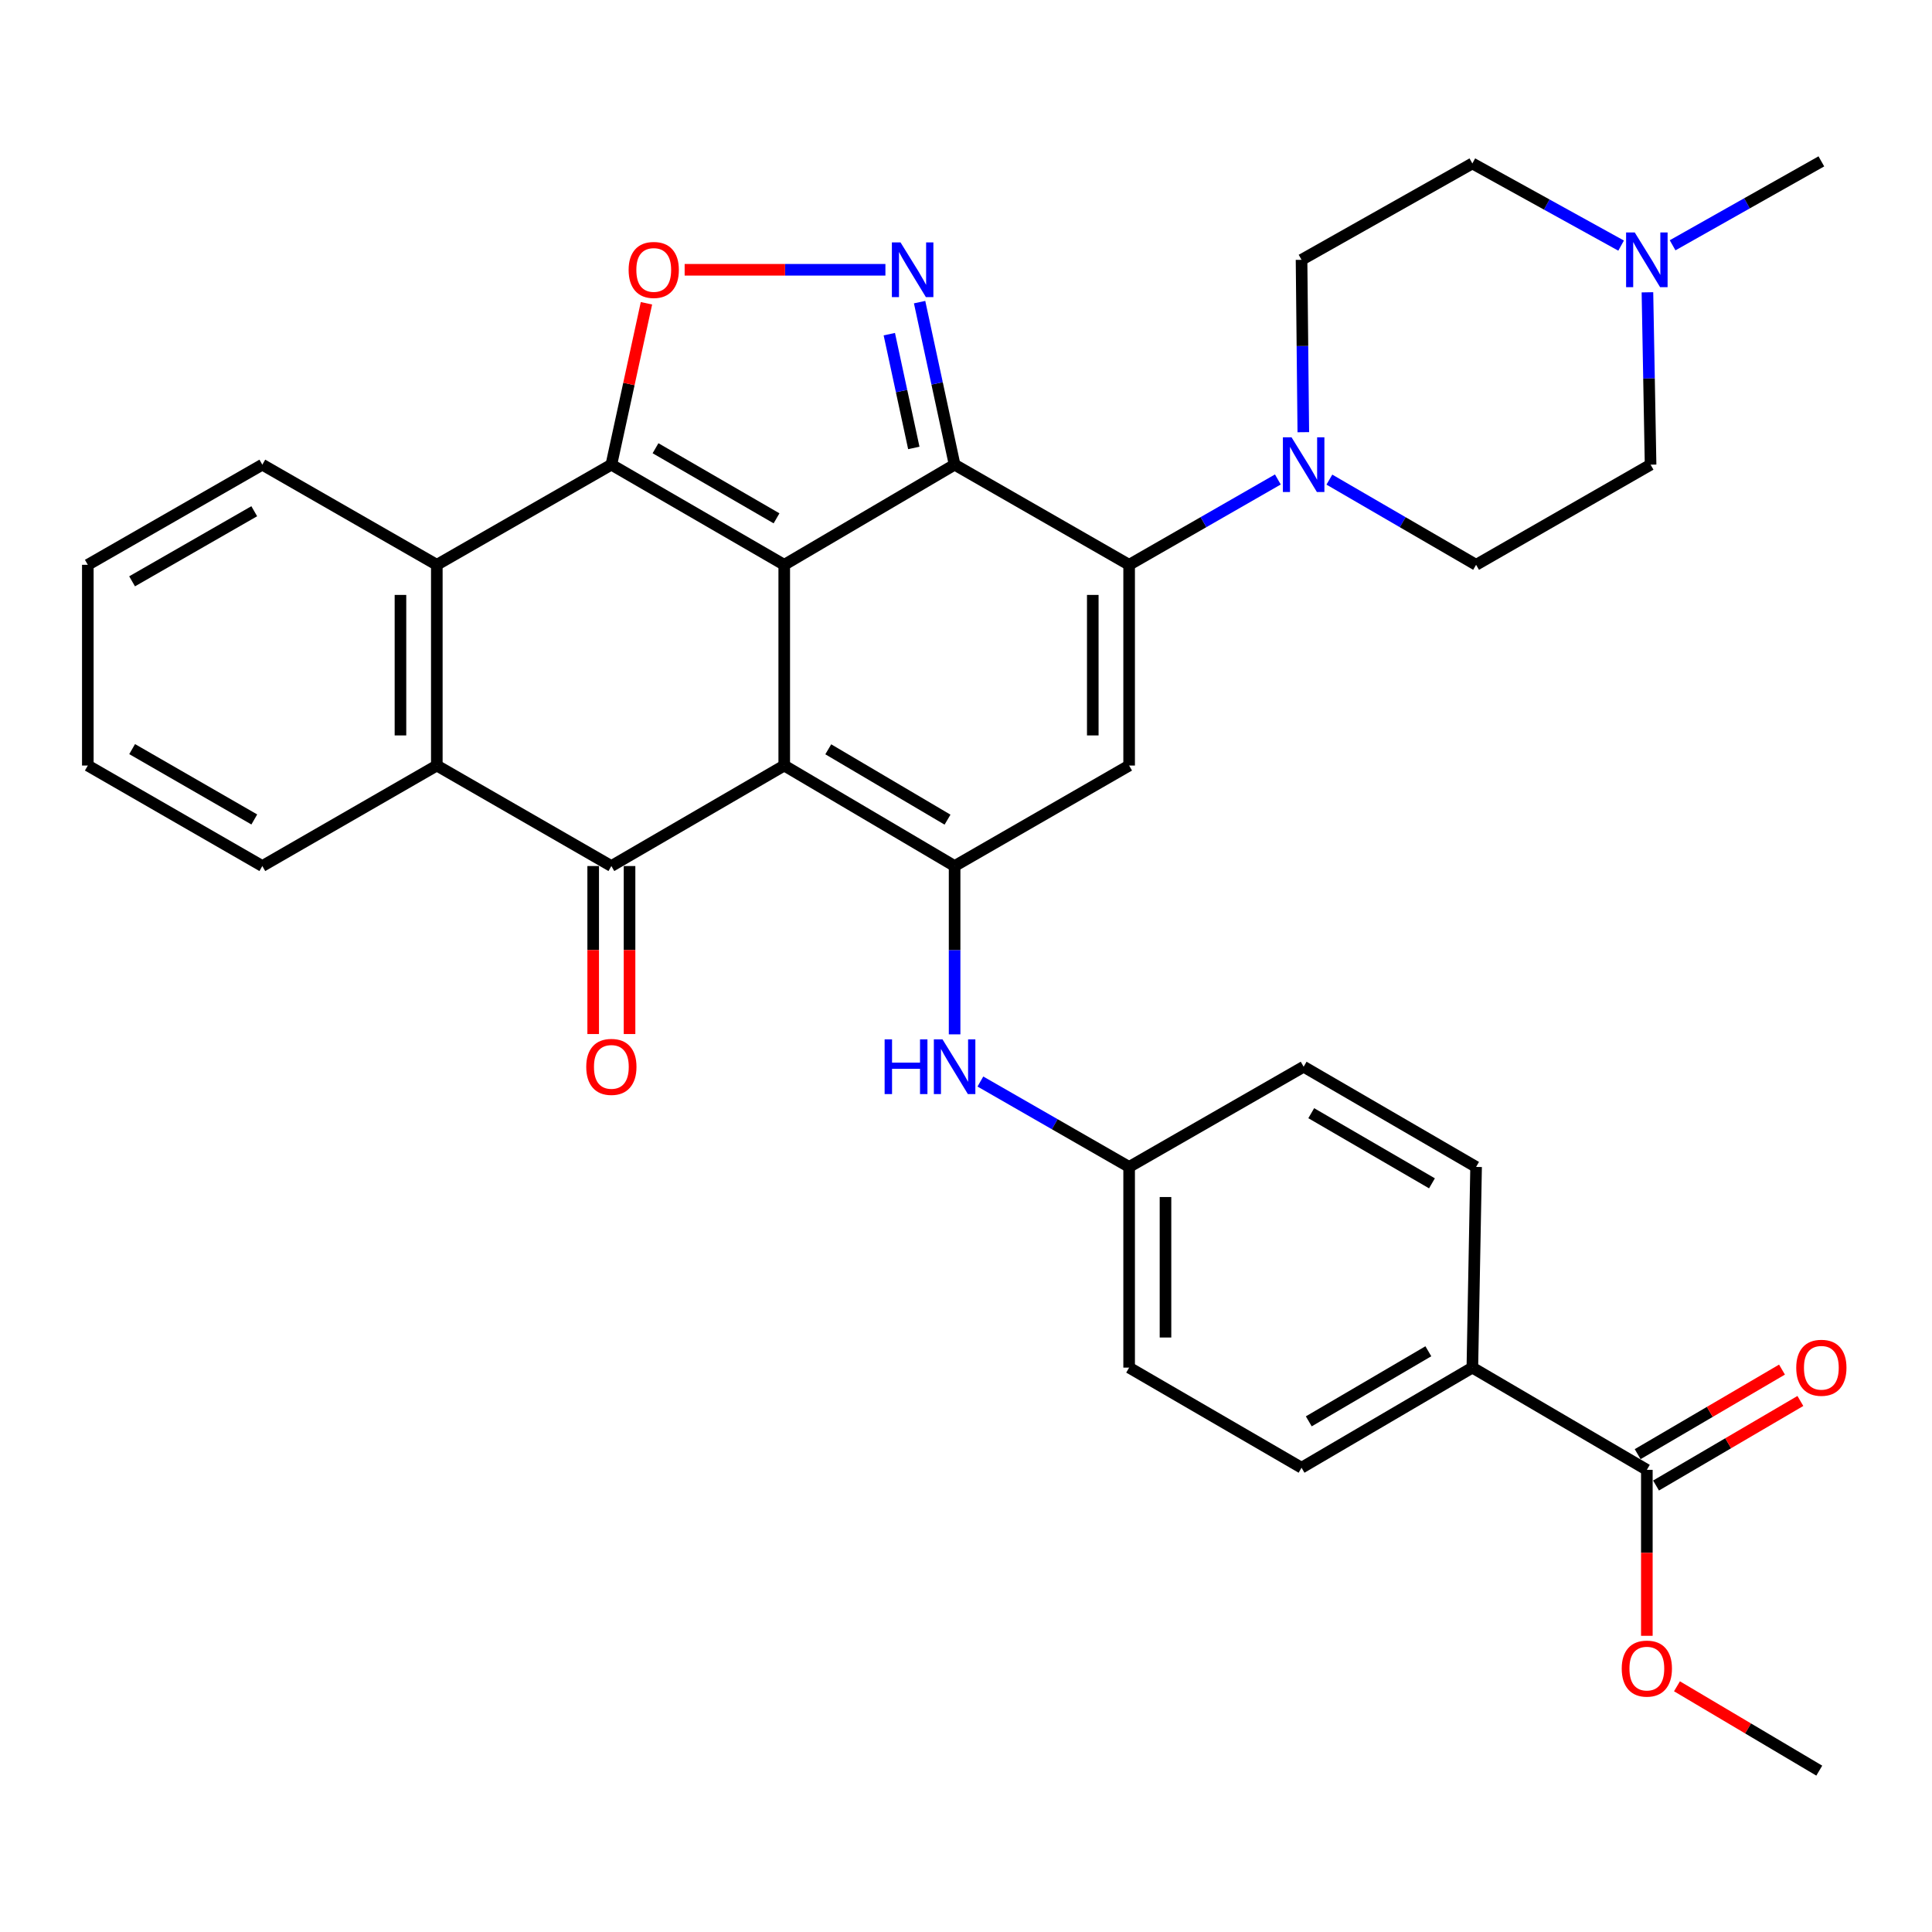 <?xml version='1.0' encoding='iso-8859-1'?>
<svg version='1.1' baseProfile='full'
              xmlns='http://www.w3.org/2000/svg'
                      xmlns:rdkit='http://www.rdkit.org/xml'
                      xmlns:xlink='http://www.w3.org/1999/xlink'
                  xml:space='preserve'
width='1000px' height='1000px' viewBox='0 0 1000 1000'>
<!-- END OF HEADER -->
<rect style='opacity:1.0;fill:#FFFFFF;stroke:none' width='1000' height='1000' x='0' y='0'> </rect>
<path class='bond-0' d='M 405.92,292.346 L 405.92,396.241' style='fill:none;fill-rule:evenodd;stroke:#000000;stroke-width:6px;stroke-linecap:butt;stroke-linejoin:miter;stroke-opacity:1' />
<path class='bond-1' d='M 405.92,292.346 L 494.102,240.513' style='fill:none;fill-rule:evenodd;stroke:#000000;stroke-width:6px;stroke-linecap:butt;stroke-linejoin:miter;stroke-opacity:1' />
<path class='bond-2' d='M 405.92,292.346 L 316.441,240.513' style='fill:none;fill-rule:evenodd;stroke:#000000;stroke-width:6px;stroke-linecap:butt;stroke-linejoin:miter;stroke-opacity:1' />
<path class='bond-2' d='M 401.931,268.288 L 339.296,232.005' style='fill:none;fill-rule:evenodd;stroke:#000000;stroke-width:6px;stroke-linecap:butt;stroke-linejoin:miter;stroke-opacity:1' />
<path class='bond-4' d='M 405.92,396.241 L 494.102,448.261' style='fill:none;fill-rule:evenodd;stroke:#000000;stroke-width:6px;stroke-linecap:butt;stroke-linejoin:miter;stroke-opacity:1' />
<path class='bond-4' d='M 428.709,387.836 L 490.436,424.251' style='fill:none;fill-rule:evenodd;stroke:#000000;stroke-width:6px;stroke-linecap:butt;stroke-linejoin:miter;stroke-opacity:1' />
<path class='bond-5' d='M 405.92,396.241 L 316.441,448.261' style='fill:none;fill-rule:evenodd;stroke:#000000;stroke-width:6px;stroke-linecap:butt;stroke-linejoin:miter;stroke-opacity:1' />
<path class='bond-3' d='M 494.102,240.513 L 584.438,292.346' style='fill:none;fill-rule:evenodd;stroke:#000000;stroke-width:6px;stroke-linecap:butt;stroke-linejoin:miter;stroke-opacity:1' />
<path class='bond-6' d='M 494.102,240.513 L 485.043,198.446' style='fill:none;fill-rule:evenodd;stroke:#000000;stroke-width:6px;stroke-linecap:butt;stroke-linejoin:miter;stroke-opacity:1' />
<path class='bond-6' d='M 485.043,198.446 L 475.983,156.379' style='fill:none;fill-rule:evenodd;stroke:#0000FF;stroke-width:6px;stroke-linecap:butt;stroke-linejoin:miter;stroke-opacity:1' />
<path class='bond-6' d='M 472.988,231.855 L 466.647,202.408' style='fill:none;fill-rule:evenodd;stroke:#000000;stroke-width:6px;stroke-linecap:butt;stroke-linejoin:miter;stroke-opacity:1' />
<path class='bond-6' d='M 466.647,202.408 L 460.305,172.961' style='fill:none;fill-rule:evenodd;stroke:#0000FF;stroke-width:6px;stroke-linecap:butt;stroke-linejoin:miter;stroke-opacity:1' />
<path class='bond-8' d='M 316.441,240.513 L 325.523,198.746' style='fill:none;fill-rule:evenodd;stroke:#000000;stroke-width:6px;stroke-linecap:butt;stroke-linejoin:miter;stroke-opacity:1' />
<path class='bond-8' d='M 325.523,198.746 L 334.604,156.98' style='fill:none;fill-rule:evenodd;stroke:#FF0000;stroke-width:6px;stroke-linecap:butt;stroke-linejoin:miter;stroke-opacity:1' />
<path class='bond-9' d='M 316.441,240.513 L 226.095,292.346' style='fill:none;fill-rule:evenodd;stroke:#000000;stroke-width:6px;stroke-linecap:butt;stroke-linejoin:miter;stroke-opacity:1' />
<path class='bond-7' d='M 584.438,292.346 L 584.438,396.241' style='fill:none;fill-rule:evenodd;stroke:#000000;stroke-width:6px;stroke-linecap:butt;stroke-linejoin:miter;stroke-opacity:1' />
<path class='bond-7' d='M 565.62,307.93 L 565.62,380.656' style='fill:none;fill-rule:evenodd;stroke:#000000;stroke-width:6px;stroke-linecap:butt;stroke-linejoin:miter;stroke-opacity:1' />
<path class='bond-11' d='M 584.438,292.346 L 622.929,270.258' style='fill:none;fill-rule:evenodd;stroke:#000000;stroke-width:6px;stroke-linecap:butt;stroke-linejoin:miter;stroke-opacity:1' />
<path class='bond-11' d='M 622.929,270.258 L 661.42,248.17' style='fill:none;fill-rule:evenodd;stroke:#0000FF;stroke-width:6px;stroke-linecap:butt;stroke-linejoin:miter;stroke-opacity:1' />
<path class='bond-12' d='M 494.102,448.261 L 494.102,491.82' style='fill:none;fill-rule:evenodd;stroke:#000000;stroke-width:6px;stroke-linecap:butt;stroke-linejoin:miter;stroke-opacity:1' />
<path class='bond-12' d='M 494.102,491.82 L 494.102,535.379' style='fill:none;fill-rule:evenodd;stroke:#0000FF;stroke-width:6px;stroke-linecap:butt;stroke-linejoin:miter;stroke-opacity:1' />
<path class='bond-36' d='M 494.102,448.261 L 584.438,396.241' style='fill:none;fill-rule:evenodd;stroke:#000000;stroke-width:6px;stroke-linecap:butt;stroke-linejoin:miter;stroke-opacity:1' />
<path class='bond-15' d='M 307.032,448.261 L 307.032,491.74' style='fill:none;fill-rule:evenodd;stroke:#000000;stroke-width:6px;stroke-linecap:butt;stroke-linejoin:miter;stroke-opacity:1' />
<path class='bond-15' d='M 307.032,491.74 L 307.032,535.219' style='fill:none;fill-rule:evenodd;stroke:#FF0000;stroke-width:6px;stroke-linecap:butt;stroke-linejoin:miter;stroke-opacity:1' />
<path class='bond-15' d='M 325.85,448.261 L 325.85,491.74' style='fill:none;fill-rule:evenodd;stroke:#000000;stroke-width:6px;stroke-linecap:butt;stroke-linejoin:miter;stroke-opacity:1' />
<path class='bond-15' d='M 325.85,491.74 L 325.85,535.219' style='fill:none;fill-rule:evenodd;stroke:#FF0000;stroke-width:6px;stroke-linecap:butt;stroke-linejoin:miter;stroke-opacity:1' />
<path class='bond-35' d='M 316.441,448.261 L 226.095,396.241' style='fill:none;fill-rule:evenodd;stroke:#000000;stroke-width:6px;stroke-linecap:butt;stroke-linejoin:miter;stroke-opacity:1' />
<path class='bond-34' d='M 458.288,139.639 L 406.33,139.639' style='fill:none;fill-rule:evenodd;stroke:#0000FF;stroke-width:6px;stroke-linecap:butt;stroke-linejoin:miter;stroke-opacity:1' />
<path class='bond-34' d='M 406.33,139.639 L 354.372,139.639' style='fill:none;fill-rule:evenodd;stroke:#FF0000;stroke-width:6px;stroke-linecap:butt;stroke-linejoin:miter;stroke-opacity:1' />
<path class='bond-10' d='M 226.095,292.346 L 226.095,396.241' style='fill:none;fill-rule:evenodd;stroke:#000000;stroke-width:6px;stroke-linecap:butt;stroke-linejoin:miter;stroke-opacity:1' />
<path class='bond-10' d='M 207.277,307.93 L 207.277,380.656' style='fill:none;fill-rule:evenodd;stroke:#000000;stroke-width:6px;stroke-linecap:butt;stroke-linejoin:miter;stroke-opacity:1' />
<path class='bond-28' d='M 226.095,292.346 L 135.78,240.513' style='fill:none;fill-rule:evenodd;stroke:#000000;stroke-width:6px;stroke-linecap:butt;stroke-linejoin:miter;stroke-opacity:1' />
<path class='bond-29' d='M 226.095,396.241 L 135.78,448.261' style='fill:none;fill-rule:evenodd;stroke:#000000;stroke-width:6px;stroke-linecap:butt;stroke-linejoin:miter;stroke-opacity:1' />
<path class='bond-17' d='M 688.084,248.248 L 726.053,270.297' style='fill:none;fill-rule:evenodd;stroke:#0000FF;stroke-width:6px;stroke-linecap:butt;stroke-linejoin:miter;stroke-opacity:1' />
<path class='bond-17' d='M 726.053,270.297 L 764.023,292.346' style='fill:none;fill-rule:evenodd;stroke:#000000;stroke-width:6px;stroke-linecap:butt;stroke-linejoin:miter;stroke-opacity:1' />
<path class='bond-18' d='M 674.591,223.702 L 674.134,179.094' style='fill:none;fill-rule:evenodd;stroke:#0000FF;stroke-width:6px;stroke-linecap:butt;stroke-linejoin:miter;stroke-opacity:1' />
<path class='bond-18' d='M 674.134,179.094 L 673.676,134.485' style='fill:none;fill-rule:evenodd;stroke:#000000;stroke-width:6px;stroke-linecap:butt;stroke-linejoin:miter;stroke-opacity:1' />
<path class='bond-20' d='M 507.446,559.797 L 545.942,581.898' style='fill:none;fill-rule:evenodd;stroke:#0000FF;stroke-width:6px;stroke-linecap:butt;stroke-linejoin:miter;stroke-opacity:1' />
<path class='bond-20' d='M 545.942,581.898 L 584.438,604' style='fill:none;fill-rule:evenodd;stroke:#000000;stroke-width:6px;stroke-linecap:butt;stroke-linejoin:miter;stroke-opacity:1' />
<path class='bond-13' d='M 852.404,760.783 L 762.089,707.874' style='fill:none;fill-rule:evenodd;stroke:#000000;stroke-width:6px;stroke-linecap:butt;stroke-linejoin:miter;stroke-opacity:1' />
<path class='bond-19' d='M 857.159,768.902 L 894.514,747.021' style='fill:none;fill-rule:evenodd;stroke:#000000;stroke-width:6px;stroke-linecap:butt;stroke-linejoin:miter;stroke-opacity:1' />
<path class='bond-19' d='M 894.514,747.021 L 931.868,725.141' style='fill:none;fill-rule:evenodd;stroke:#FF0000;stroke-width:6px;stroke-linecap:butt;stroke-linejoin:miter;stroke-opacity:1' />
<path class='bond-19' d='M 847.648,752.665 L 885.002,730.784' style='fill:none;fill-rule:evenodd;stroke:#000000;stroke-width:6px;stroke-linecap:butt;stroke-linejoin:miter;stroke-opacity:1' />
<path class='bond-19' d='M 885.002,730.784 L 922.357,708.903' style='fill:none;fill-rule:evenodd;stroke:#FF0000;stroke-width:6px;stroke-linecap:butt;stroke-linejoin:miter;stroke-opacity:1' />
<path class='bond-25' d='M 852.404,760.783 L 852.404,803.737' style='fill:none;fill-rule:evenodd;stroke:#000000;stroke-width:6px;stroke-linecap:butt;stroke-linejoin:miter;stroke-opacity:1' />
<path class='bond-25' d='M 852.404,803.737 L 852.404,846.691' style='fill:none;fill-rule:evenodd;stroke:#FF0000;stroke-width:6px;stroke-linecap:butt;stroke-linejoin:miter;stroke-opacity:1' />
<path class='bond-14' d='M 839.084,127.128 L 800.587,105.862' style='fill:none;fill-rule:evenodd;stroke:#0000FF;stroke-width:6px;stroke-linecap:butt;stroke-linejoin:miter;stroke-opacity:1' />
<path class='bond-14' d='M 800.587,105.862 L 762.089,84.597' style='fill:none;fill-rule:evenodd;stroke:#000000;stroke-width:6px;stroke-linecap:butt;stroke-linejoin:miter;stroke-opacity:1' />
<path class='bond-30' d='M 865.737,126.962 L 904.233,105.241' style='fill:none;fill-rule:evenodd;stroke:#0000FF;stroke-width:6px;stroke-linecap:butt;stroke-linejoin:miter;stroke-opacity:1' />
<path class='bond-30' d='M 904.233,105.241 L 942.729,83.52' style='fill:none;fill-rule:evenodd;stroke:#000000;stroke-width:6px;stroke-linecap:butt;stroke-linejoin:miter;stroke-opacity:1' />
<path class='bond-38' d='M 852.71,151.296 L 853.524,195.905' style='fill:none;fill-rule:evenodd;stroke:#0000FF;stroke-width:6px;stroke-linecap:butt;stroke-linejoin:miter;stroke-opacity:1' />
<path class='bond-38' d='M 853.524,195.905 L 854.338,240.513' style='fill:none;fill-rule:evenodd;stroke:#000000;stroke-width:6px;stroke-linecap:butt;stroke-linejoin:miter;stroke-opacity:1' />
<path class='bond-16' d='M 762.089,707.874 L 673.676,759.696' style='fill:none;fill-rule:evenodd;stroke:#000000;stroke-width:6px;stroke-linecap:butt;stroke-linejoin:miter;stroke-opacity:1' />
<path class='bond-16' d='M 739.311,699.413 L 677.423,735.688' style='fill:none;fill-rule:evenodd;stroke:#000000;stroke-width:6px;stroke-linecap:butt;stroke-linejoin:miter;stroke-opacity:1' />
<path class='bond-39' d='M 762.089,707.874 L 764.023,604' style='fill:none;fill-rule:evenodd;stroke:#000000;stroke-width:6px;stroke-linecap:butt;stroke-linejoin:miter;stroke-opacity:1' />
<path class='bond-23' d='M 764.023,292.346 L 854.338,240.513' style='fill:none;fill-rule:evenodd;stroke:#000000;stroke-width:6px;stroke-linecap:butt;stroke-linejoin:miter;stroke-opacity:1' />
<path class='bond-24' d='M 673.676,134.485 L 762.089,84.597' style='fill:none;fill-rule:evenodd;stroke:#000000;stroke-width:6px;stroke-linecap:butt;stroke-linejoin:miter;stroke-opacity:1' />
<path class='bond-26' d='M 584.438,604 L 674.764,552.136' style='fill:none;fill-rule:evenodd;stroke:#000000;stroke-width:6px;stroke-linecap:butt;stroke-linejoin:miter;stroke-opacity:1' />
<path class='bond-27' d='M 584.438,604 L 584.438,707.874' style='fill:none;fill-rule:evenodd;stroke:#000000;stroke-width:6px;stroke-linecap:butt;stroke-linejoin:miter;stroke-opacity:1' />
<path class='bond-27' d='M 603.256,619.581 L 603.256,692.293' style='fill:none;fill-rule:evenodd;stroke:#000000;stroke-width:6px;stroke-linecap:butt;stroke-linejoin:miter;stroke-opacity:1' />
<path class='bond-21' d='M 764.023,604 L 674.764,552.136' style='fill:none;fill-rule:evenodd;stroke:#000000;stroke-width:6px;stroke-linecap:butt;stroke-linejoin:miter;stroke-opacity:1' />
<path class='bond-21' d='M 741.18,612.491 L 678.699,576.186' style='fill:none;fill-rule:evenodd;stroke:#000000;stroke-width:6px;stroke-linecap:butt;stroke-linejoin:miter;stroke-opacity:1' />
<path class='bond-22' d='M 673.676,759.696 L 584.438,707.874' style='fill:none;fill-rule:evenodd;stroke:#000000;stroke-width:6px;stroke-linecap:butt;stroke-linejoin:miter;stroke-opacity:1' />
<path class='bond-31' d='M 867.997,872.823 L 904.825,894.652' style='fill:none;fill-rule:evenodd;stroke:#FF0000;stroke-width:6px;stroke-linecap:butt;stroke-linejoin:miter;stroke-opacity:1' />
<path class='bond-31' d='M 904.825,894.652 L 941.652,916.48' style='fill:none;fill-rule:evenodd;stroke:#000000;stroke-width:6px;stroke-linecap:butt;stroke-linejoin:miter;stroke-opacity:1' />
<path class='bond-33' d='M 135.78,240.513 L 45.455,292.346' style='fill:none;fill-rule:evenodd;stroke:#000000;stroke-width:6px;stroke-linecap:butt;stroke-linejoin:miter;stroke-opacity:1' />
<path class='bond-33' d='M 131.597,264.609 L 68.369,300.892' style='fill:none;fill-rule:evenodd;stroke:#000000;stroke-width:6px;stroke-linecap:butt;stroke-linejoin:miter;stroke-opacity:1' />
<path class='bond-37' d='M 135.78,448.261 L 45.455,396.241' style='fill:none;fill-rule:evenodd;stroke:#000000;stroke-width:6px;stroke-linecap:butt;stroke-linejoin:miter;stroke-opacity:1' />
<path class='bond-37' d='M 131.623,424.152 L 68.395,387.737' style='fill:none;fill-rule:evenodd;stroke:#000000;stroke-width:6px;stroke-linecap:butt;stroke-linejoin:miter;stroke-opacity:1' />
<path class='bond-32' d='M 45.455,396.241 L 45.455,292.346' style='fill:none;fill-rule:evenodd;stroke:#000000;stroke-width:6px;stroke-linecap:butt;stroke-linejoin:miter;stroke-opacity:1' />
<path  class='atom-7' d='M 466.118 125.479
L 475.398 140.479
Q 476.318 141.959, 477.798 144.639
Q 479.278 147.319, 479.358 147.479
L 479.358 125.479
L 483.118 125.479
L 483.118 153.799
L 479.238 153.799
L 469.278 137.399
Q 468.118 135.479, 466.878 133.279
Q 465.678 131.079, 465.318 130.399
L 465.318 153.799
L 461.638 153.799
L 461.638 125.479
L 466.118 125.479
' fill='#0000FF'/>
<path  class='atom-9' d='M 325.375 139.719
Q 325.375 132.919, 328.735 129.119
Q 332.095 125.319, 338.375 125.319
Q 344.655 125.319, 348.015 129.119
Q 351.375 132.919, 351.375 139.719
Q 351.375 146.599, 347.975 150.519
Q 344.575 154.399, 338.375 154.399
Q 332.135 154.399, 328.735 150.519
Q 325.375 146.639, 325.375 139.719
M 338.375 151.199
Q 342.695 151.199, 345.015 148.319
Q 347.375 145.399, 347.375 139.719
Q 347.375 134.159, 345.015 131.359
Q 342.695 128.519, 338.375 128.519
Q 334.055 128.519, 331.695 131.319
Q 329.375 134.119, 329.375 139.719
Q 329.375 145.439, 331.695 148.319
Q 334.055 151.199, 338.375 151.199
' fill='#FF0000'/>
<path  class='atom-12' d='M 668.504 226.353
L 677.784 241.353
Q 678.704 242.833, 680.184 245.513
Q 681.664 248.193, 681.744 248.353
L 681.744 226.353
L 685.504 226.353
L 685.504 254.673
L 681.624 254.673
L 671.664 238.273
Q 670.504 236.353, 669.264 234.153
Q 668.064 231.953, 667.704 231.273
L 667.704 254.673
L 664.024 254.673
L 664.024 226.353
L 668.504 226.353
' fill='#0000FF'/>
<path  class='atom-13' d='M 457.882 537.976
L 461.722 537.976
L 461.722 550.016
L 476.202 550.016
L 476.202 537.976
L 480.042 537.976
L 480.042 566.296
L 476.202 566.296
L 476.202 553.216
L 461.722 553.216
L 461.722 566.296
L 457.882 566.296
L 457.882 537.976
' fill='#0000FF'/>
<path  class='atom-13' d='M 487.842 537.976
L 497.122 552.976
Q 498.042 554.456, 499.522 557.136
Q 501.002 559.816, 501.082 559.976
L 501.082 537.976
L 504.842 537.976
L 504.842 566.296
L 500.962 566.296
L 491.002 549.896
Q 489.842 547.976, 488.602 545.776
Q 487.402 543.576, 487.042 542.896
L 487.042 566.296
L 483.362 566.296
L 483.362 537.976
L 487.842 537.976
' fill='#0000FF'/>
<path  class='atom-15' d='M 846.144 120.325
L 855.424 135.325
Q 856.344 136.805, 857.824 139.485
Q 859.304 142.165, 859.384 142.325
L 859.384 120.325
L 863.144 120.325
L 863.144 148.645
L 859.264 148.645
L 849.304 132.245
Q 848.144 130.325, 846.904 128.125
Q 845.704 125.925, 845.344 125.245
L 845.344 148.645
L 841.664 148.645
L 841.664 120.325
L 846.144 120.325
' fill='#0000FF'/>
<path  class='atom-16' d='M 303.441 552.216
Q 303.441 545.416, 306.801 541.616
Q 310.161 537.816, 316.441 537.816
Q 322.721 537.816, 326.081 541.616
Q 329.441 545.416, 329.441 552.216
Q 329.441 559.096, 326.041 563.016
Q 322.641 566.896, 316.441 566.896
Q 310.201 566.896, 306.801 563.016
Q 303.441 559.136, 303.441 552.216
M 316.441 563.696
Q 320.761 563.696, 323.081 560.816
Q 325.441 557.896, 325.441 552.216
Q 325.441 546.656, 323.081 543.856
Q 320.761 541.016, 316.441 541.016
Q 312.121 541.016, 309.761 543.816
Q 307.441 546.616, 307.441 552.216
Q 307.441 557.936, 309.761 560.816
Q 312.121 563.696, 316.441 563.696
' fill='#FF0000'/>
<path  class='atom-20' d='M 929.729 707.954
Q 929.729 701.154, 933.089 697.354
Q 936.449 693.554, 942.729 693.554
Q 949.009 693.554, 952.369 697.354
Q 955.729 701.154, 955.729 707.954
Q 955.729 714.834, 952.329 718.754
Q 948.929 722.634, 942.729 722.634
Q 936.489 722.634, 933.089 718.754
Q 929.729 714.874, 929.729 707.954
M 942.729 719.434
Q 947.049 719.434, 949.369 716.554
Q 951.729 713.634, 951.729 707.954
Q 951.729 702.394, 949.369 699.594
Q 947.049 696.754, 942.729 696.754
Q 938.409 696.754, 936.049 699.554
Q 933.729 702.354, 933.729 707.954
Q 933.729 713.674, 936.049 716.554
Q 938.409 719.434, 942.729 719.434
' fill='#FF0000'/>
<path  class='atom-26' d='M 839.404 863.661
Q 839.404 856.861, 842.764 853.061
Q 846.124 849.261, 852.404 849.261
Q 858.684 849.261, 862.044 853.061
Q 865.404 856.861, 865.404 863.661
Q 865.404 870.541, 862.004 874.461
Q 858.604 878.341, 852.404 878.341
Q 846.164 878.341, 842.764 874.461
Q 839.404 870.581, 839.404 863.661
M 852.404 875.141
Q 856.724 875.141, 859.044 872.261
Q 861.404 869.341, 861.404 863.661
Q 861.404 858.101, 859.044 855.301
Q 856.724 852.461, 852.404 852.461
Q 848.084 852.461, 845.724 855.261
Q 843.404 858.061, 843.404 863.661
Q 843.404 869.381, 845.724 872.261
Q 848.084 875.141, 852.404 875.141
' fill='#FF0000'/>
</svg>

